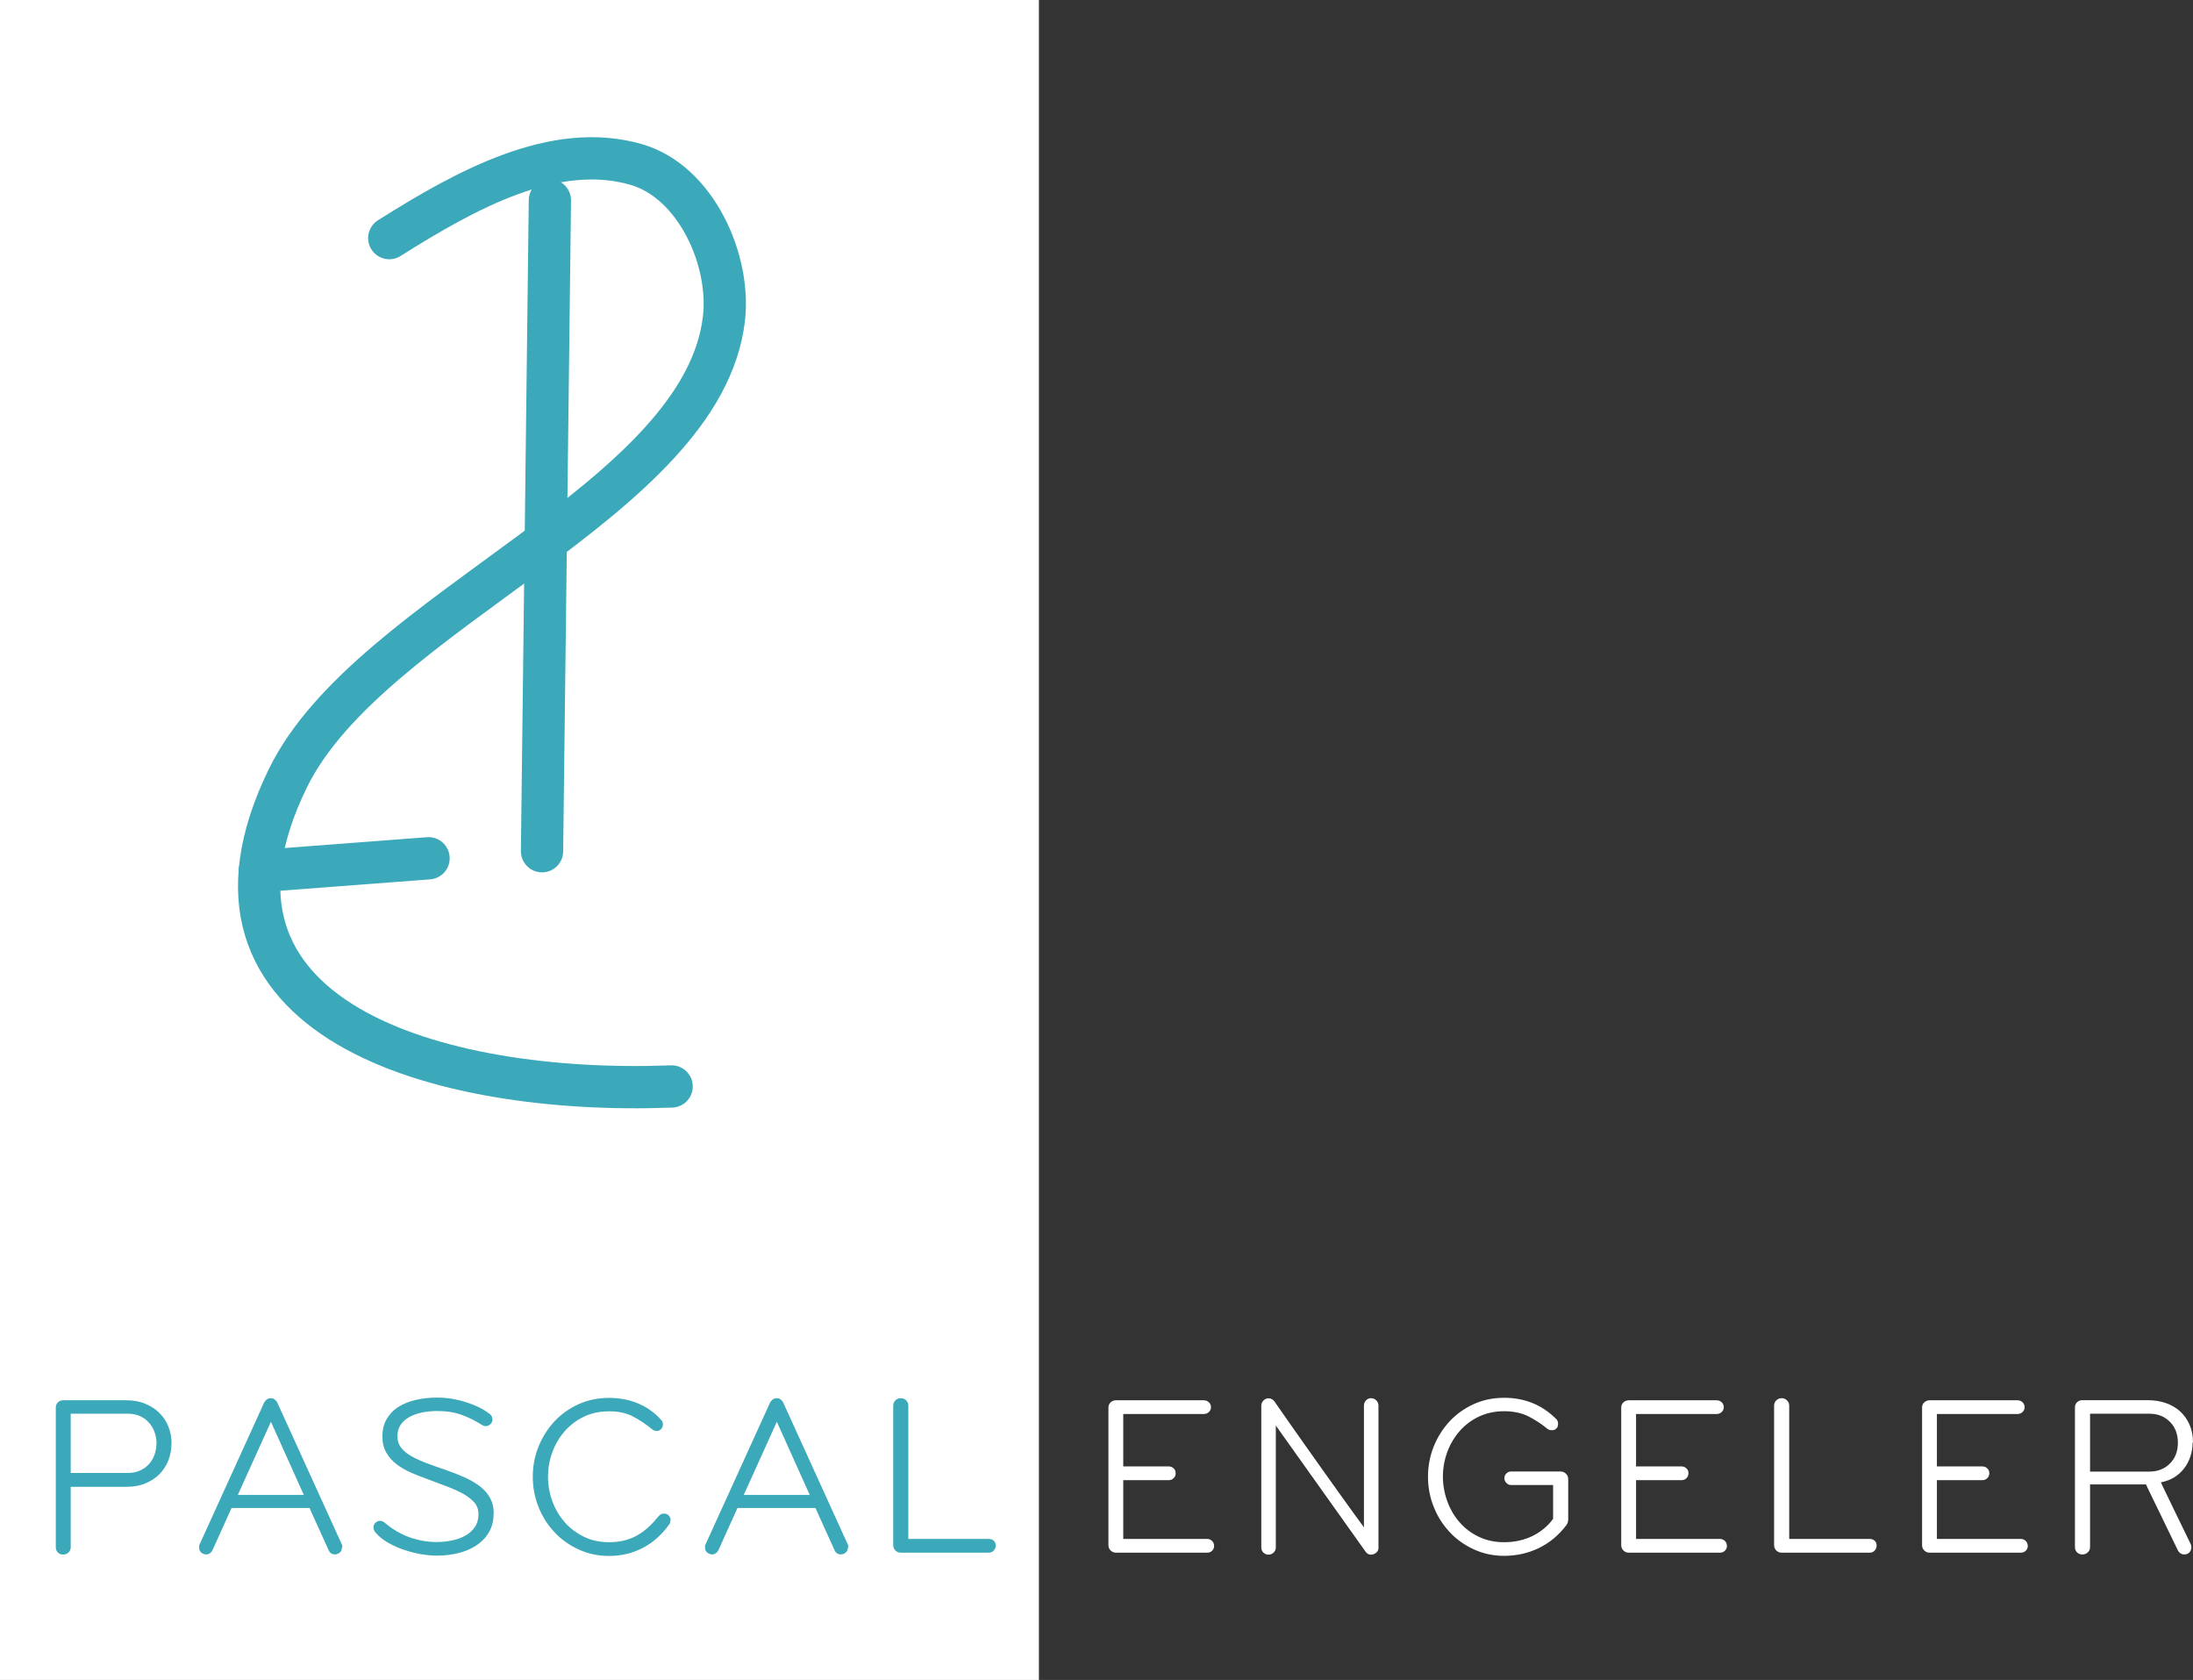 <svg xmlns="http://www.w3.org/2000/svg" id="Ebene_1" viewBox="0 0 220.5 168.9"><rect x="0" y="0" width="220.5" height="168.9" fill="#333333" stroke="none"/><defs><style>		.cls-1{stroke-width:4.25px;}			.cls-1,.cls-2,.cls-3,.cls-4{fill:#FFF; stroke-miterlimit:22.93;}		.cls-1,.cls-3,.cls-4{fill:none;stroke:#3ba9b9;stroke-linecap:round;}		.cls-5{fill:#3ba9b9;}		.cls-2{fill-rule:evenodd;stroke:#FFF;stroke-width:.22px;}		.cls-2,.cls-6{fill:white;}		.cls-3{stroke-width:4.25px;}		.cls-4{stroke-width:4.25px;}		</style></defs><polygon class="cls-2" points=".11 .11 104.35 .11 104.35 168.79 .11 168.79 .11 .11 .11 .11"></polygon><path class="cls-5" d="M17.25,145.13c0-.58-.1-1.13-.3-1.66-.2-.52-.49-.98-.89-1.38-.39-.4-.87-.72-1.43-.95-.56-.24-1.21-.36-1.94-.36H6.35c-.21,0-.39,.07-.53,.21-.14,.14-.21,.31-.21,.53v14.03c0,.21,.07,.39,.21,.53,.14,.14,.31,.21,.53,.21s.39-.07,.54-.21c.15-.14,.22-.31,.22-.53v-6.07h5.61c.74,0,1.38-.12,1.94-.36,.56-.24,1.03-.56,1.41-.95,.38-.4,.67-.86,.87-1.38,.2-.52,.3-1.07,.3-1.66h0Zm-1.52,0c0,.4-.07,.78-.2,1.14-.13,.36-.32,.67-.56,.94-.25,.27-.55,.48-.91,.64s-.76,.24-1.21,.24H7.11v-5.96h5.75c.44,0,.85,.08,1.21,.24,.36,.16,.66,.38,.91,.66,.25,.28,.43,.59,.56,.95,.13,.36,.2,.74,.2,1.14h0Z"></path><path class="cls-5" d="M34.42,155.57v-.14c0-.06-.02-.12-.05-.16l-6.49-14.26c-.03-.08-.1-.17-.22-.28-.12-.11-.26-.16-.43-.16s-.31,.05-.44,.16c-.12,.11-.2,.2-.23,.28l-6.49,14.26s-.05,.1-.05,.16v.14c0,.31,.14,.52,.41,.64,.09,.05,.19,.07,.3,.07,.14,0,.26-.04,.38-.13,.12-.08,.2-.19,.26-.31l1.91-4.23h7.84l1.93,4.26c.06,.14,.15,.24,.26,.31s.24,.1,.38,.1c.09,0,.18-.02,.28-.07,.28-.12,.41-.34,.41-.64h0Zm-3.86-5.27h-6.65l3.33-7.36,3.31,7.36h0Z"></path><path class="cls-5" d="M49.64,152.14c0-.58-.12-1.09-.36-1.53-.24-.44-.57-.82-.99-1.15-.42-.33-.92-.62-1.49-.89-.58-.26-1.2-.51-1.87-.74-.72-.25-1.38-.48-1.99-.71-.61-.23-1.13-.47-1.58-.72-.44-.25-.79-.54-1.03-.86-.25-.32-.37-.71-.37-1.15s.11-.82,.32-1.14c.21-.31,.51-.58,.87-.78s.79-.36,1.28-.46c.48-.1,.99-.15,1.53-.15,.9,0,1.71,.12,2.41,.37,.71,.25,1.4,.59,2.09,1.03,.12,.08,.25,.12,.39,.12,.21,0,.4-.1,.55-.3,.08-.12,.12-.25,.12-.37,0-.23-.1-.42-.3-.57-.63-.48-1.42-.87-2.38-1.17-.96-.31-1.92-.46-2.89-.46-.75,0-1.46,.08-2.13,.23-.67,.15-1.25,.39-1.75,.7-.5,.31-.89,.72-1.18,1.21-.29,.49-.44,1.07-.44,1.75s.13,1.19,.39,1.64c.26,.45,.6,.84,1.02,1.16,.42,.32,.89,.6,1.41,.83,.52,.23,1.04,.44,1.56,.62,.81,.31,1.54,.58,2.2,.83,.65,.25,1.2,.5,1.66,.77,.45,.27,.8,.56,1.05,.86,.25,.31,.37,.67,.37,1.1,0,.52-.12,.96-.37,1.32-.25,.36-.57,.65-.97,.87-.4,.22-.85,.38-1.35,.48-.5,.1-1,.15-1.51,.15-.97,0-1.89-.17-2.78-.49-.89-.33-1.71-.82-2.46-1.46-.15-.12-.31-.18-.48-.18s-.33,.08-.48,.23c-.11,.12-.16,.27-.16,.44,0,.18,.07,.35,.21,.51,.34,.4,.76,.74,1.28,1.03,.51,.29,1.05,.53,1.62,.72s1.13,.33,1.7,.43c.57,.09,1.08,.14,1.54,.14,.78,0,1.52-.09,2.21-.26,.69-.18,1.3-.44,1.82-.79,.52-.35,.94-.79,1.24-1.32,.31-.53,.46-1.15,.46-1.87h0Z"></path><path class="cls-5" d="M67.43,152.81c0-.18-.08-.35-.23-.48-.11-.11-.25-.16-.44-.16-.2,0-.37,.08-.51,.23-.31,.38-.63,.74-.97,1.06-.34,.32-.71,.6-1.1,.84-.4,.24-.84,.42-1.32,.55-.48,.13-1.02,.2-1.62,.2-.94,0-1.78-.18-2.53-.55-.75-.37-1.4-.85-1.93-1.46-.54-.61-.95-1.31-1.24-2.1-.29-.8-.44-1.63-.44-2.48s.15-1.68,.44-2.47c.29-.79,.71-1.49,1.24-2.1,.54-.61,1.18-1.1,1.93-1.46,.75-.36,1.59-.54,2.53-.54s1.74,.17,2.4,.52c.67,.35,1.31,.77,1.92,1.28,.15,.12,.31,.18,.46,.18,.18,0,.34-.07,.46-.21,.12-.12,.18-.28,.18-.46s-.07-.34-.21-.48c-.66-.72-1.43-1.27-2.31-1.63-.88-.37-1.85-.55-2.91-.55s-2.13,.21-3.07,.64c-.94,.43-1.75,1.01-2.43,1.74-.67,.73-1.2,1.57-1.59,2.53-.38,.96-.57,1.97-.57,3.02s.19,2.07,.57,3.02c.38,.96,.91,1.8,1.59,2.53,.67,.73,1.48,1.31,2.43,1.75,.94,.44,1.97,.66,3.07,.66,1.24,0,2.37-.27,3.39-.8s1.9-1.31,2.63-2.32c.11-.12,.16-.28,.16-.46h0Z"></path><path class="cls-5" d="M85.29,155.57v-.14c0-.06-.02-.12-.05-.16l-6.49-14.26c-.03-.08-.1-.17-.22-.28-.12-.11-.26-.16-.43-.16s-.31,.05-.44,.16c-.12,.11-.2,.2-.23,.28l-6.49,14.26s-.05,.1-.05,.16v.14c0,.31,.14,.52,.41,.64,.09,.05,.19,.07,.3,.07,.14,0,.26-.04,.38-.13,.12-.08,.2-.19,.26-.31l1.91-4.23h7.84l1.93,4.26c.06,.14,.15,.24,.26,.31,.12,.07,.24,.1,.38,.1,.09,0,.18-.02,.28-.07,.28-.12,.41-.34,.41-.64h0Zm-3.86-5.27h-6.65l3.33-7.36,3.31,7.36h0Z"></path><path class="cls-5" d="M100.12,155.38c0-.2-.07-.36-.2-.48-.13-.12-.3-.18-.49-.18h-8.1v-13.39c0-.21-.07-.39-.22-.54-.15-.15-.33-.22-.54-.22s-.39,.07-.54,.22c-.15,.15-.22,.33-.22,.54v14.01c0,.21,.07,.39,.22,.54,.15,.15,.33,.22,.54,.22h8.86c.2,0,.36-.07,.49-.21,.13-.14,.2-.31,.2-.51h0Z"></path><path class="cls-6" d="M122.07,155.41c0-.2-.07-.36-.2-.49-.13-.13-.3-.2-.49-.2h-8.44v-5.91h4.58c.2,0,.36-.07,.49-.2,.13-.13,.2-.29,.2-.49s-.06-.36-.2-.49c-.13-.13-.3-.2-.49-.2h-4.58v-5.27h8.1c.2,0,.37-.07,.51-.2,.14-.13,.21-.3,.21-.49s-.07-.36-.21-.49c-.14-.13-.31-.2-.51-.2h-8.83c-.21,0-.39,.07-.54,.21-.15,.14-.22,.31-.22,.53v13.82c0,.21,.07,.39,.22,.54,.15,.15,.33,.22,.54,.22h9.18c.2,0,.36-.07,.49-.2,.13-.13,.2-.3,.2-.49h0Z"></path><path class="cls-6" d="M138.6,155.57v-14.26c0-.2-.07-.37-.22-.52-.15-.15-.32-.22-.52-.22s-.37,.07-.51,.22c-.14,.15-.21,.32-.21,.52v12.24c-.23-.31-.57-.77-1.01-1.38-.44-.61-.94-1.3-1.49-2.07-.55-.77-1.13-1.58-1.74-2.44s-1.19-1.68-1.75-2.47c-.56-.79-1.07-1.51-1.53-2.17-.46-.66-.82-1.18-1.08-1.55-.26-.38-.4-.57-.41-.59-.06-.08-.14-.15-.24-.21-.1-.06-.21-.09-.33-.09-.21,0-.39,.08-.53,.23-.14,.15-.21,.32-.21,.51v14.26c0,.2,.07,.37,.21,.51,.14,.14,.31,.21,.51,.21s.37-.07,.52-.21c.15-.14,.22-.31,.22-.51v-12.26l9.04,12.7c.14,.2,.33,.29,.57,.28,.2-.02,.37-.09,.51-.22,.14-.13,.21-.3,.21-.49h0Z"></path><path class="cls-6" d="M157.68,152.81v-4.09c0-.21-.07-.4-.22-.55s-.33-.23-.54-.23h-4.99c-.18,0-.34,.07-.47,.2-.13,.13-.2,.29-.2,.47s.07,.35,.2,.48c.13,.14,.29,.21,.47,.21h4.23v3.4c-.54,.74-1.23,1.31-2.08,1.73-.85,.41-1.8,.62-2.84,.62-.94,0-1.78-.18-2.54-.54-.76-.36-1.41-.85-1.94-1.46-.54-.61-.95-1.32-1.24-2.12-.29-.8-.44-1.63-.44-2.48s.15-1.68,.44-2.47c.29-.79,.71-1.49,1.24-2.1,.54-.61,1.18-1.1,1.94-1.46,.76-.36,1.61-.54,2.54-.54s1.79,.18,2.48,.54,1.3,.76,1.84,1.21c.12,.11,.28,.16,.48,.16s.35-.06,.46-.18c.11-.11,.16-.26,.16-.46s-.06-.36-.18-.48c-1.43-1.43-3.17-2.14-5.24-2.14-1.1,0-2.13,.21-3.07,.64-.94,.43-1.75,1.01-2.43,1.74-.67,.73-1.2,1.57-1.59,2.53-.38,.96-.57,1.97-.57,3.02s.19,2.07,.57,3.02c.38,.96,.91,1.8,1.59,2.53,.67,.73,1.48,1.31,2.43,1.75,.94,.44,1.97,.66,3.07,.66,1.24,0,2.4-.26,3.48-.78,1.08-.52,2-1.29,2.77-2.3,.12-.17,.18-.34,.18-.51h0Z"></path><path class="cls-6" d="M173.63,155.41c0-.2-.07-.36-.2-.49-.13-.13-.3-.2-.49-.2h-8.44v-5.91h4.58c.2,0,.36-.07,.49-.2,.13-.13,.2-.29,.2-.49s-.06-.36-.2-.49c-.13-.13-.3-.2-.49-.2h-4.58v-5.27h8.1c.2,0,.37-.07,.51-.2,.14-.13,.21-.3,.21-.49s-.07-.36-.21-.49c-.14-.13-.31-.2-.51-.2h-8.83c-.21,0-.39,.07-.54,.21-.15,.14-.22,.31-.22,.53v13.82c0,.21,.07,.39,.22,.54,.15,.15,.33,.22,.54,.22h9.18c.2,0,.36-.07,.49-.2,.13-.13,.2-.3,.2-.49h0Z"></path><path class="cls-6" d="M188.69,155.38c0-.2-.07-.36-.2-.48-.13-.12-.3-.18-.49-.18h-8.1v-13.39c0-.21-.07-.39-.22-.54-.15-.15-.33-.22-.54-.22s-.39,.07-.54,.22c-.15,.15-.22,.33-.22,.54v14.01c0,.21,.07,.39,.22,.54,.15,.15,.33,.22,.54,.22h8.86c.2,0,.36-.07,.49-.21,.13-.14,.2-.31,.2-.51h0Z"></path><path class="cls-6" d="M203.88,155.41c0-.2-.07-.36-.2-.49-.13-.13-.3-.2-.49-.2h-8.44v-5.91h4.58c.2,0,.36-.07,.49-.2s.2-.29,.2-.49-.06-.36-.2-.49c-.13-.13-.3-.2-.49-.2h-4.58v-5.27h8.1c.2,0,.37-.07,.51-.2,.14-.13,.21-.3,.21-.49s-.07-.36-.21-.49c-.14-.13-.31-.2-.51-.2h-8.83c-.21,0-.39,.07-.54,.21-.15,.14-.22,.31-.22,.53v13.82c0,.21,.07,.39,.22,.54,.15,.15,.33,.22,.54,.22h9.18c.2,0,.36-.07,.49-.2,.13-.13,.2-.3,.2-.49h0Z"></path><path class="cls-6" d="M220.5,145.03c0-.66-.11-1.25-.34-1.78-.23-.53-.55-.98-.95-1.35-.41-.37-.89-.65-1.44-.84-.55-.19-1.16-.29-1.82-.29h-6.58c-.21,0-.39,.07-.53,.21-.14,.14-.21,.31-.21,.53v14.03c0,.21,.07,.39,.21,.53,.14,.14,.31,.21,.53,.21s.4-.07,.55-.21c.15-.14,.23-.31,.23-.53v-6.3h5.63s0,.02,.02,.06c.02,.04,.08,.17,.18,.38,.11,.21,.27,.55,.49,1.01,.22,.46,.54,1.11,.95,1.96,.41,.84,.94,1.92,1.56,3.22,.15,.28,.38,.41,.67,.41,.11,0,.21-.02,.3-.07,.12-.06,.22-.15,.29-.28,.07-.12,.1-.25,.1-.37,0-.09-.02-.2-.07-.32-.72-1.49-1.28-2.65-1.69-3.48-.41-.84-.71-1.46-.9-1.86-.19-.41-.31-.65-.35-.74-.04-.08-.06-.13-.06-.13,.49-.09,.93-.26,1.32-.49,.39-.24,.72-.53,1-.89,.28-.35,.49-.75,.64-1.2,.15-.44,.23-.92,.23-1.43h0Zm-1.52,.02c0,.86-.27,1.56-.8,2.09-.54,.54-1.23,.81-2.07,.81h-5.96v-5.82h5.96c.84,0,1.53,.27,2.07,.82,.54,.54,.8,1.25,.8,2.1h0Z"></path><line class="cls-3" x1="55.29" y1="20.14" x2="54.5" y2="85.58"></line><path class="cls-1" d="M39.14,23.94c7.77-4.9,16.64-9.78,24.84-7.4,6,1.74,9.5,9.62,8.81,15.5-2.16,18.41-35.58,29.29-43.85,46.21-11.84,24.23,15.09,31.88,38.59,30.98"></path><line class="cls-4" x1="26.12" y1="87.58" x2="43.09" y2="86.29"></line></svg>